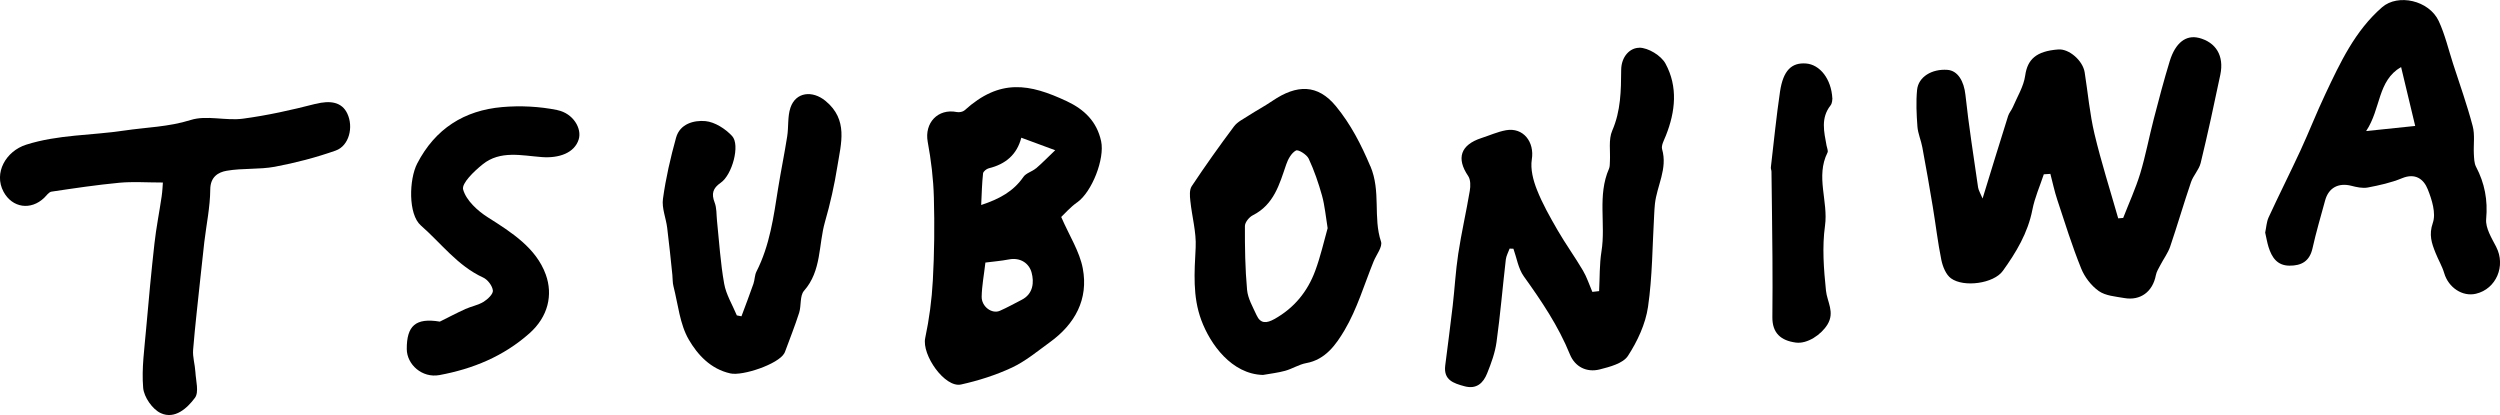 <?xml version="1.0" encoding="UTF-8"?><svg id="b" xmlns="http://www.w3.org/2000/svg" width="361.45" height="60" viewBox="0 0 361.45 60"><g id="c"><path d="M317.91,5.48c-1.85-.47-3.39.69-4.21,3.36-.84,2.75-1.58,5.54-2.3,8.33-.68,2.62-1.18,5.3-1.96,7.89-.67,2.2-1.64,4.31-2.47,6.45-.24.02-.48.04-.72.06-1.16-4.07-2.45-8.1-3.43-12.21-.69-2.91-.95-5.93-1.42-8.9-.27-1.71-2.26-3.42-3.8-3.31-3.22.24-4.47,1.44-4.8,3.78-.22,1.58-1.15,3.06-1.79,4.57-.19.44-.54.82-.68,1.27-1.21,3.84-2.39,7.69-3.69,11.93-.32-.76-.58-1.17-.65-1.6-.64-4.46-1.35-8.91-1.83-13.39-.21-1.94-1.08-3.5-2.61-3.61-2.24-.16-4.19,1.01-4.38,2.89-.17,1.76-.08,3.56.05,5.33.08,1.01.53,1.98.71,2.99.53,2.86,1.04,5.72,1.51,8.59.43,2.57.72,5.16,1.24,7.7.2.95.66,2.11,1.39,2.64,1.84,1.35,6.19.76,7.5-1.08,1.92-2.67,3.62-5.49,4.27-8.84.34-1.75,1.09-3.42,1.65-5.12.32-.02.63-.04.95-.06.33,1.25.59,2.52,1,3.75,1.1,3.33,2.14,6.68,3.45,9.92.5,1.25,1.46,2.5,2.55,3.27.98.69,2.42.79,3.67,1.01,2.36.42,4.13-.92,4.58-3.3.1-.52.41-1,.66-1.48.46-.89,1.09-1.72,1.41-2.66,1.05-3.09,1.96-6.23,3.01-9.31.33-.97,1.16-1.8,1.4-2.78,1.03-4.24,1.95-8.5,2.84-12.76.57-2.74-.63-4.69-3.12-5.33Z" fill="#000" stroke-width="0"/><path d="M237.02,6.91c-1.33-.02-2.62,1.24-2.63,3.22-.02,2.95-.05,5.9-1.29,8.75-.57,1.3-.25,2.99-.34,4.5-.02.34,0,.71-.13,1.01-1.7,3.87-.45,8-1.09,11.96-.3,1.88-.24,3.82-.34,5.74-.33.04-.65.08-.98.11-.45-1.04-.79-2.13-1.36-3.09-1.16-1.97-2.51-3.83-3.66-5.82-1.1-1.91-2.2-3.84-3-5.88-.54-1.36-.95-2.98-.73-4.37.41-2.51-1.23-4.66-3.74-4.21-1.21.22-2.37.75-3.55,1.13-3.03.99-3.65,2.93-1.91,5.49.36.53.35,1.46.23,2.15-.51,3.05-1.21,6.06-1.67,9.11-.38,2.49-.51,5.02-.8,7.52-.33,2.88-.72,5.75-1.08,8.62-.26,2.09,1.19,2.56,2.77,2.99,1.76.48,2.73-.46,3.29-1.86.59-1.46,1.15-2.99,1.36-4.54.55-3.96.88-7.94,1.34-11.91.06-.54.36-1.06.55-1.59.18,0,.37.01.55.02.48,1.34.7,2.87,1.5,3.99,2.56,3.57,5,7.18,6.67,11.29.73,1.79,2.41,2.65,4.31,2.17,1.46-.37,3.37-.87,4.08-1.96,1.37-2.11,2.54-4.61,2.9-7.08.64-4.39.63-8.88.89-13.32.03-.53.05-1.05.11-1.58.29-2.63,1.85-5.07,1.04-7.89-.16-.56.29-1.33.54-1.97,1.39-3.49,1.76-7.08-.05-10.41-.63-1.17-2.49-2.3-3.8-2.31Z" fill="#000" stroke-width="0"/><path d="M155.74,29.26c2.14-1.52,4.01-6.31,3.46-8.85-.62-2.85-2.44-4.59-4.95-5.77-5.41-2.54-9.67-3.33-14.79,1.31-.25.22-.76.32-1.11.25-2.76-.55-4.72,1.58-4.22,4.31.49,2.65.82,5.36.89,8.06.11,3.99.07,7.98-.15,11.97-.15,2.79-.52,5.59-1.1,8.32-.53,2.45,2.84,7.25,5.18,6.73,2.52-.56,5.04-1.36,7.37-2.45,1.96-.92,3.69-2.37,5.47-3.66,3.64-2.63,5.6-6.22,4.76-10.67-.46-2.45-1.93-4.7-3.12-7.44.47-.44,1.3-1.4,2.3-2.11ZM147.71,43.35c-1.04.53-2.07,1.11-3.14,1.58-1.15.51-2.67-.59-2.64-2.05.03-1.55.33-3.1.54-4.92,1.08-.14,2.25-.23,3.39-.45,1.69-.33,2.94.58,3.29,1.9.37,1.37.26,3.08-1.44,3.94ZM149.76,24.35c-.55.47-1.41.67-1.79,1.22-1.43,2.08-3.44,3.19-6.11,4.07.08-1.65.11-3.12.27-4.57.03-.28.5-.66.83-.74,2.43-.59,4.07-1.98,4.7-4.42,1.6.59,2.93,1.08,4.9,1.81-1.06,1.01-1.89,1.87-2.79,2.64Z" fill="#000" stroke-width="0"/><path d="M198.12,24.03c-1.34-3.18-2.84-6.07-4.96-8.66-2.65-3.23-5.67-3.18-9.2-.78-1.12.76-2.32,1.4-3.45,2.13-.74.48-1.6.89-2.1,1.56-2.11,2.82-4.16,5.7-6.11,8.64-.35.53-.28,1.42-.2,2.13.23,2.25.88,4.51.77,6.73-.18,3.57-.46,7.09.82,10.52,1.29,3.47,4.38,7.79,8.91,7.91,1.07-.19,2.16-.31,3.21-.6,1.04-.29,2-.92,3.04-1.11,2.82-.5,4.35-2.75,5.54-4.75,1.82-3.07,2.85-6.62,4.21-9.96.39-.96,1.31-2.1,1.07-2.85-1.18-3.53.02-7.22-1.54-10.92ZM190.16,39.14c-1.11,3.01-3.04,5.39-5.91,6.99-1.14.63-2,.7-2.58-.57-.54-1.19-1.26-2.41-1.37-3.67-.28-3.06-.32-6.14-.31-9.21,0-.54.62-1.3,1.15-1.56,3.05-1.54,3.84-4.47,4.82-7.34.26-.77.76-1.67,1.41-2.02.33-.18,1.56.58,1.84,1.18.8,1.71,1.42,3.53,1.93,5.35.4,1.45.53,2.98.81,4.7-.54,1.91-1.02,4.08-1.79,6.15Z" fill="#000" stroke-width="0"/><path d="M360.91,35.71c-.66-1.28-1.58-2.74-1.46-4.04.25-2.74-.21-5.18-1.47-7.57-.27-.52-.27-1.21-.31-1.82-.07-1.35.17-2.78-.17-4.05-.8-3.04-1.86-6.01-2.83-9-.67-2.07-1.17-4.23-2.08-6.19-1.4-2.99-5.89-3.99-8.19-1.99-3.92,3.41-6.05,8-8.2,12.55-1.27,2.68-2.35,5.45-3.59,8.14-1.5,3.24-3.11,6.43-4.61,9.68-.31.68-.34,1.49-.5,2.21.17.74.28,1.43.49,2.1.47,1.48,1.24,2.67,3.02,2.68,1.73.01,2.91-.63,3.33-2.5.52-2.33,1.2-4.63,1.83-6.94.5-1.83,1.93-2.58,3.78-2.11.77.2,1.63.39,2.39.25,1.67-.32,3.37-.69,4.94-1.34,1.93-.8,3.14.13,3.72,1.59.61,1.51,1.22,3.48.74,4.86-.6,1.72-.17,2.94.39,4.34.39.99.96,1.93,1.26,2.95.61,2.06,2.63,3.42,4.58,2.96,2.94-.69,4.34-4.04,2.94-6.75ZM342.09,18.96c2.18-3.27,1.61-7.26,5.06-9.27.65,2.7,1.3,5.44,2.04,8.52-2.68.28-4.7.49-7.1.74Z" fill="#000" stroke-width="0"/><path d="M45.6,15.02c-3.45.89-6.96,1.67-10.49,2.14-2.49.33-5.24-.54-7.54.19-3.21,1.01-6.41,1.05-9.63,1.53-4.71.71-9.53.57-14.16,2.04-2.94.94-4.72,4.09-3.27,6.8,1.26,2.34,3.95,2.74,5.89.87.33-.32.66-.82,1.04-.88,3.27-.49,6.55-.98,9.84-1.29,1.97-.18,3.97-.03,6.27-.03-.03.38-.06,1.21-.18,2.02-.33,2.27-.79,4.53-1.04,6.81-.46,4.1-.84,8.2-1.2,12.31-.24,2.85-.67,5.73-.43,8.55.11,1.32,1.34,3.1,2.54,3.65,2.04.94,3.83-.71,4.95-2.22.6-.82.13-2.46.06-3.73-.06-1.07-.41-2.15-.33-3.19.29-3.59.72-7.17,1.09-10.75.17-1.62.34-3.24.53-4.85.3-2.53.84-5.06.86-7.59.01-1.84,1.16-2.5,2.37-2.71,2.28-.4,4.68-.16,6.96-.58,2.98-.56,5.94-1.33,8.8-2.34,1.95-.69,2.61-3.41,1.68-5.36-.78-1.65-2.44-1.94-4.61-1.38Z" fill="#000" stroke-width="0"/><path d="M119.34,14.58c-1.88-1.54-4.29-1.29-5.06,1-.43,1.29-.25,2.77-.47,4.15-.39,2.51-.91,5-1.31,7.5-.65,4.11-1.2,8.24-3.13,12.03-.27.53-.24,1.2-.44,1.77-.55,1.58-1.15,3.14-1.73,4.7-.22-.04-.45-.09-.67-.13-.63-1.52-1.55-3-1.83-4.58-.54-3.01-.72-6.08-1.04-9.13-.09-.88-.03-1.82-.34-2.61-.49-1.27-.26-2.07.87-2.85,1.67-1.14,2.85-5.47,1.66-6.76-.97-1.05-2.5-2.03-3.86-2.16-1.65-.15-3.68.38-4.24,2.38-.81,2.91-1.49,5.87-1.9,8.86-.19,1.34.44,2.78.61,4.18.29,2.27.51,4.55.75,6.82.06.55.02,1.12.16,1.64.67,2.61.91,5.48,2.22,7.72,1.26,2.16,3.13,4.24,6.01,4.88,1.77.39,6.93-1.34,7.8-2.92.03-.06.07-.12.09-.19.69-1.88,1.44-3.75,2.05-5.66.33-1.04.08-2.46.7-3.17,2.57-2.91,2.08-6.66,3.04-9.99.76-2.63,1.36-5.32,1.79-8.02.53-3.31,1.6-6.73-1.73-9.46Z" fill="#000" stroke-width="0"/><path d="M80.57,15.91c-2.58-.52-5.33-.66-7.96-.43-5.49.48-9.68,3.12-12.29,8.16-1.18,2.28-1.33,7.34.53,8.96,2.94,2.57,5.3,5.83,9.01,7.53.65.3,1.32,1.18,1.4,1.87.06.5-.74,1.26-1.33,1.63-.8.49-1.78.66-2.65,1.05-1.25.57-2.46,1.21-3.69,1.82-3.54-.59-4.79.64-4.78,3.96.01,2.24,2.22,4.23,4.72,3.77,4.81-.89,9.24-2.69,13.01-6.03,2.73-2.42,3.42-5.58,2.37-8.5-1.39-3.85-4.94-6.1-8.38-8.28-1.5-.95-3.13-2.45-3.57-4.02-.25-.89,1.59-2.65,2.81-3.63,2.55-2.07,5.68-1.27,8.56-1.06,2.49.19,4.73-.59,5.34-2.56.48-1.56-.78-3.76-3.09-4.23Z" fill="#000" stroke-width="0"/><path d="M264.92,14.22c-.15-2.83-1.82-4.89-3.8-5.04-2.1-.16-3.3,1.01-3.76,4.03-.54,3.65-.9,7.32-1.33,10.99-.02.2.09.41.09.62.05,4.14.11,8.28.14,12.42.02,2.86.02,5.73-.01,8.59-.03,2.32,1.22,3.41,3.39,3.7,1.65.22,3.66-1.12,4.58-2.62,1.08-1.79-.05-3.25-.22-4.89-.32-3.11-.57-6.31-.14-9.38.49-3.54-1.38-7.11.36-10.58.13-.25-.08-.68-.14-1.03-.36-1.98-.86-3.96.58-5.79.27-.34.25-.91.27-1.02Z" fill="#000" stroke-width="0"/></g></svg>